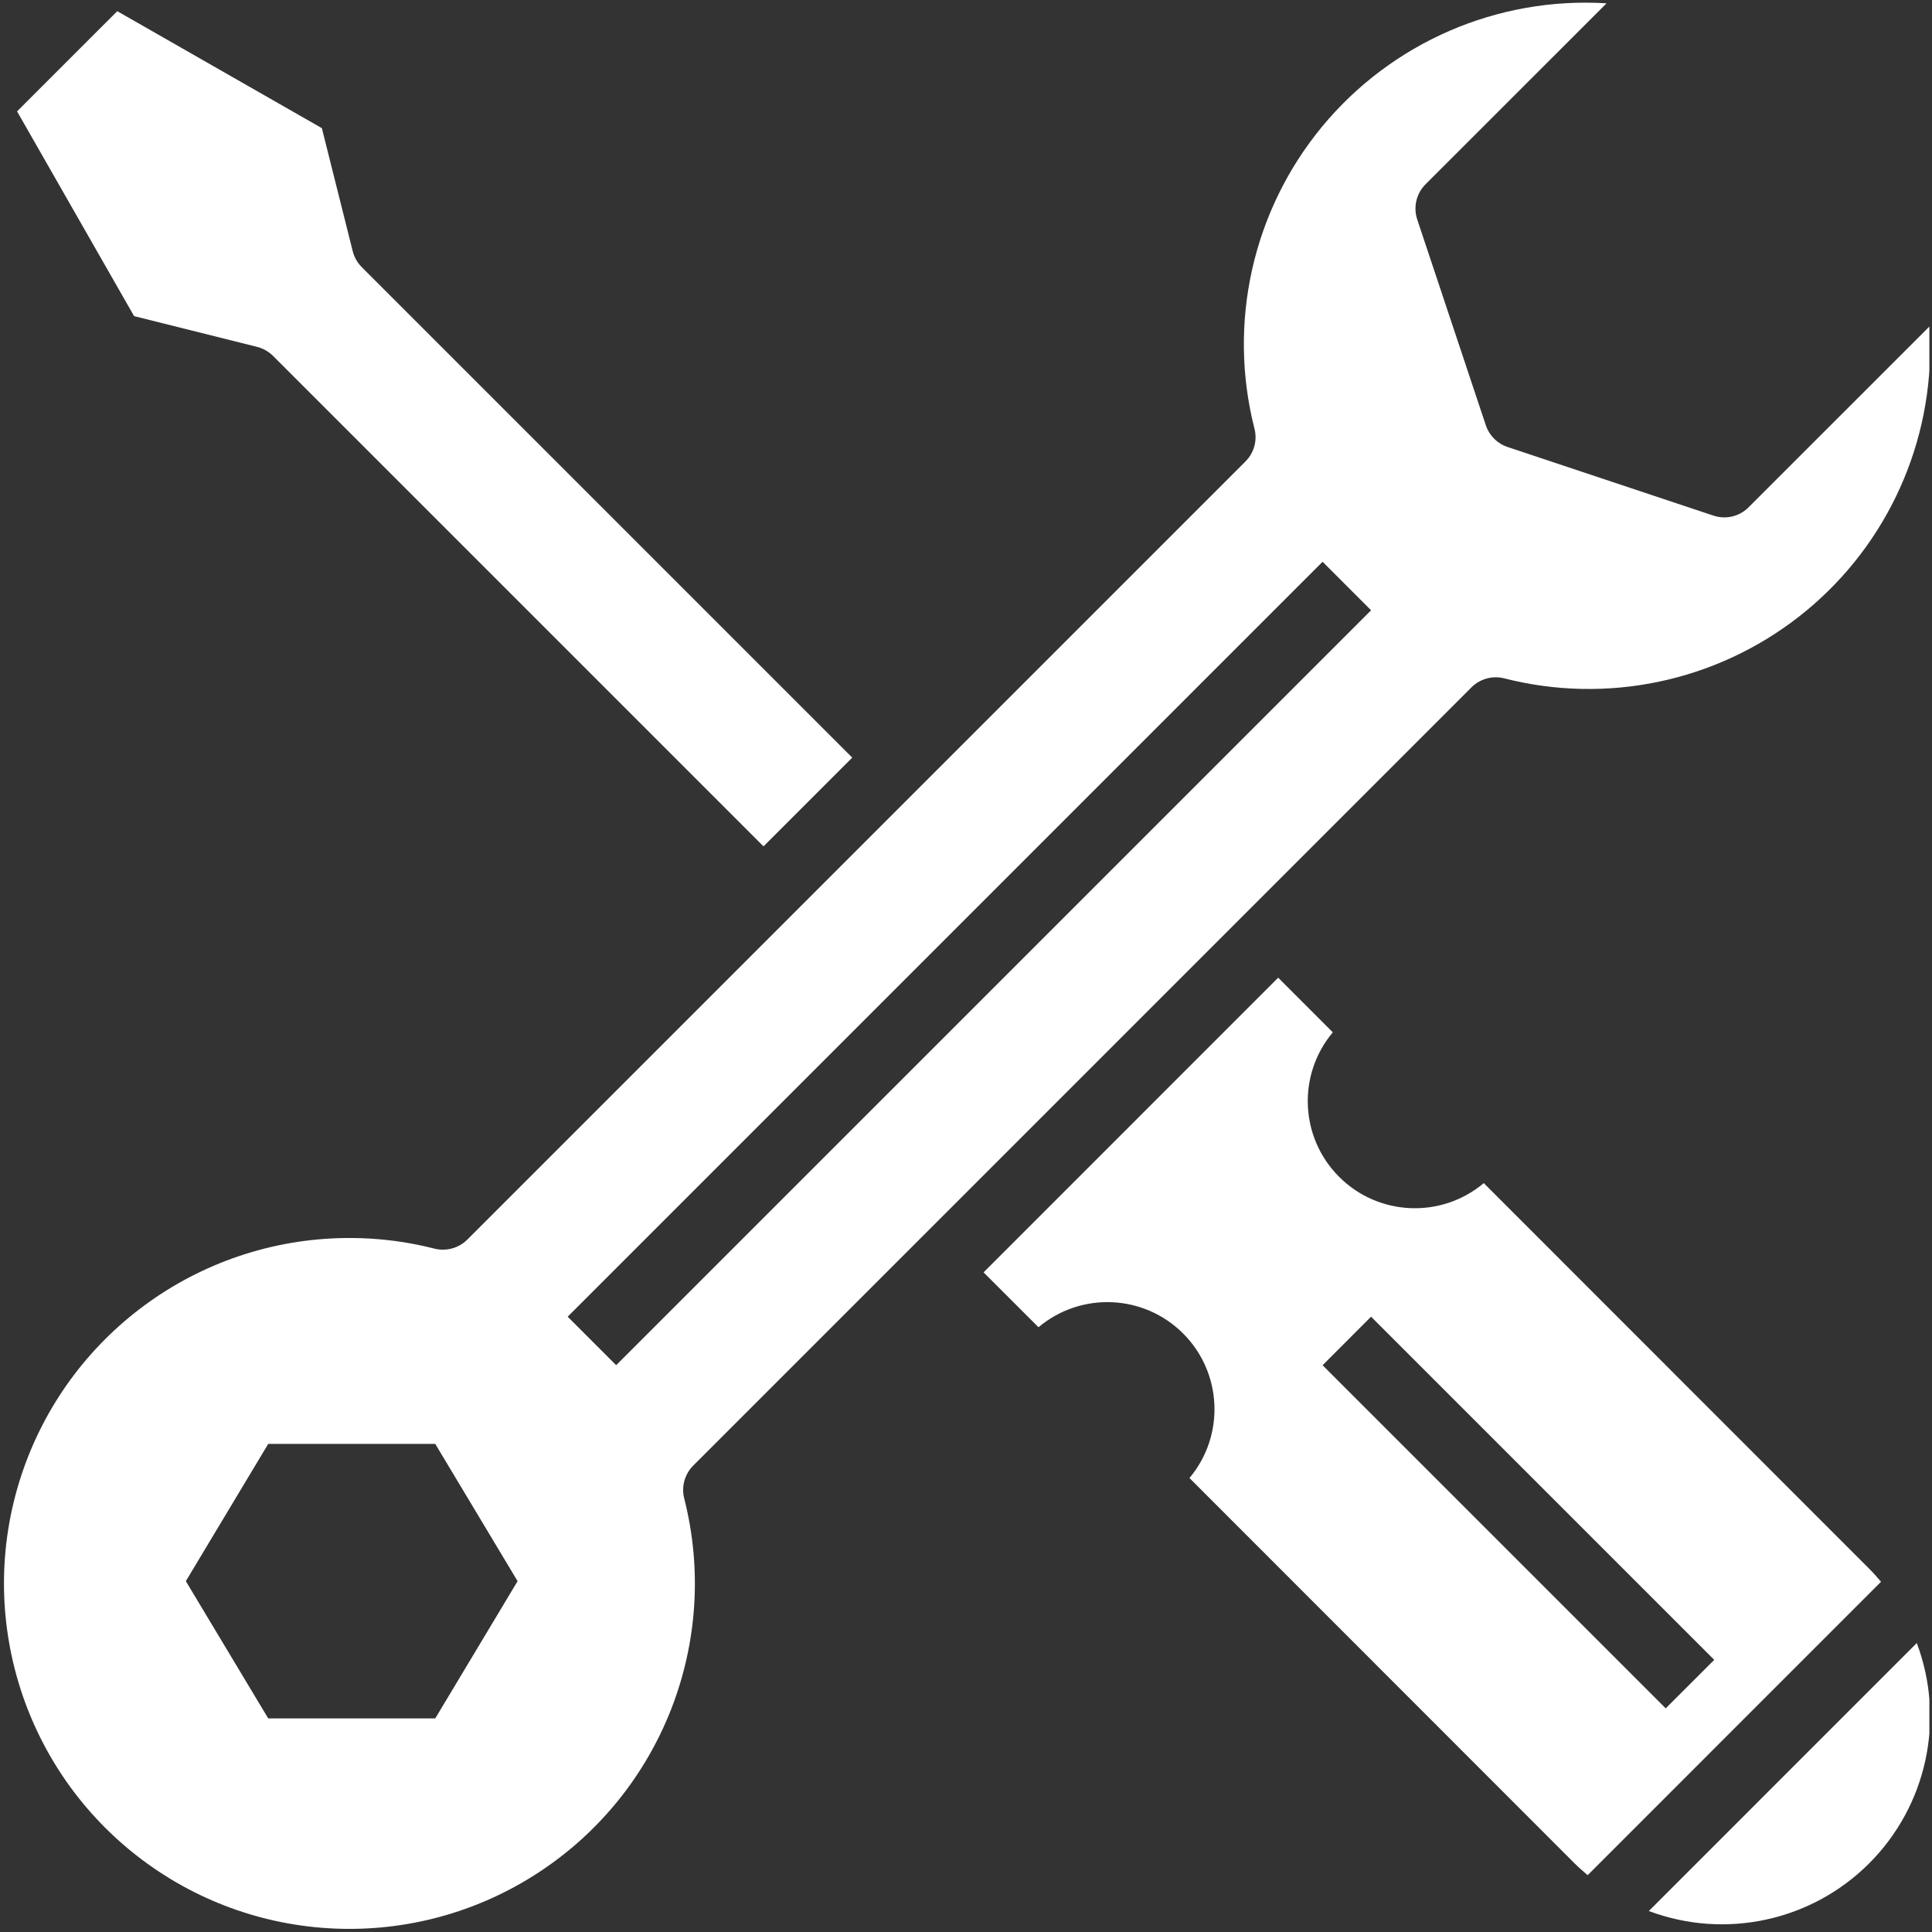 <svg width="42" height="42" viewBox="0 0 42 42" fill="none" xmlns="http://www.w3.org/2000/svg">
<rect x="0" y="0" width="42" height="42" fill="#333333" stroke="none"/>
<g clip-path="url(#clip0_27_106)">
<path d="M5.59 7.541C5.72 7.574 5.84 7.642 5.936 7.737L16.598 18.399L18.527 16.47L7.865 5.808C7.769 5.712 7.701 5.592 7.668 5.461L6.997 2.786L2.549 0.243L0.371 2.421L2.915 6.872L5.59 7.541Z" fill="white"/>
<path d="M15.07 31.861L31.989 14.942C32.175 14.757 32.444 14.682 32.698 14.746C34.925 15.316 37.291 14.822 39.105 13.407C40.918 11.993 41.972 9.817 41.96 7.518C41.96 7.378 41.956 7.237 41.947 7.095L38.012 11.029C37.813 11.229 37.517 11.299 37.249 11.209L32.773 9.717C32.55 9.643 32.376 9.469 32.301 9.246L30.809 4.77C30.72 4.503 30.79 4.207 30.989 4.007L34.925 0.072C32.555 -0.075 30.258 0.92 28.744 2.749C27.231 4.579 26.684 7.022 27.272 9.322C27.336 9.576 27.262 9.845 27.076 10.031L10.158 26.949C9.972 27.133 9.704 27.207 9.449 27.145C8.86 26.994 8.254 26.916 7.646 26.913C4.433 26.892 1.563 28.917 0.505 31.951C-0.552 34.986 0.438 38.356 2.968 40.337C5.498 42.317 9.008 42.468 11.699 40.712C14.39 38.957 15.667 35.684 14.873 32.57C14.81 32.316 14.885 32.047 15.07 31.861ZM9.462 37.357H5.831L4.04 34.373L5.831 31.389H9.462L11.252 34.373L9.462 37.357ZM12.341 28.624L28.752 12.212L29.806 13.267L13.395 29.678L12.341 28.624Z" fill="white"/>
<path d="M35.844 41.544C37.505 42.168 39.379 41.763 40.634 40.508C41.889 39.252 42.294 37.379 41.669 35.718L35.844 41.544Z" fill="white"/>
<path d="M40.634 34.102L32.256 25.72C31.331 26.497 29.967 26.438 29.113 25.585C28.258 24.732 28.198 23.367 28.974 22.442L27.787 21.254L21.382 27.66L22.576 28.853C23.5 28.076 24.865 28.135 25.719 28.988C26.573 29.841 26.634 31.206 25.858 32.131L34.229 40.507C34.321 40.598 34.417 40.682 34.514 40.765L40.892 34.386C40.81 34.289 40.725 34.193 40.634 34.102ZM36.211 37.138L28.752 29.679L29.806 28.624L37.266 36.084L36.211 37.138Z" fill="white"/>
</g>
<defs>
<clipPath id="clip0_27_106">
<rect width="41.875" height="41.875" fill="white" transform="translate(0.068 0.058)"/>
</clipPath>
</defs>
</svg>
